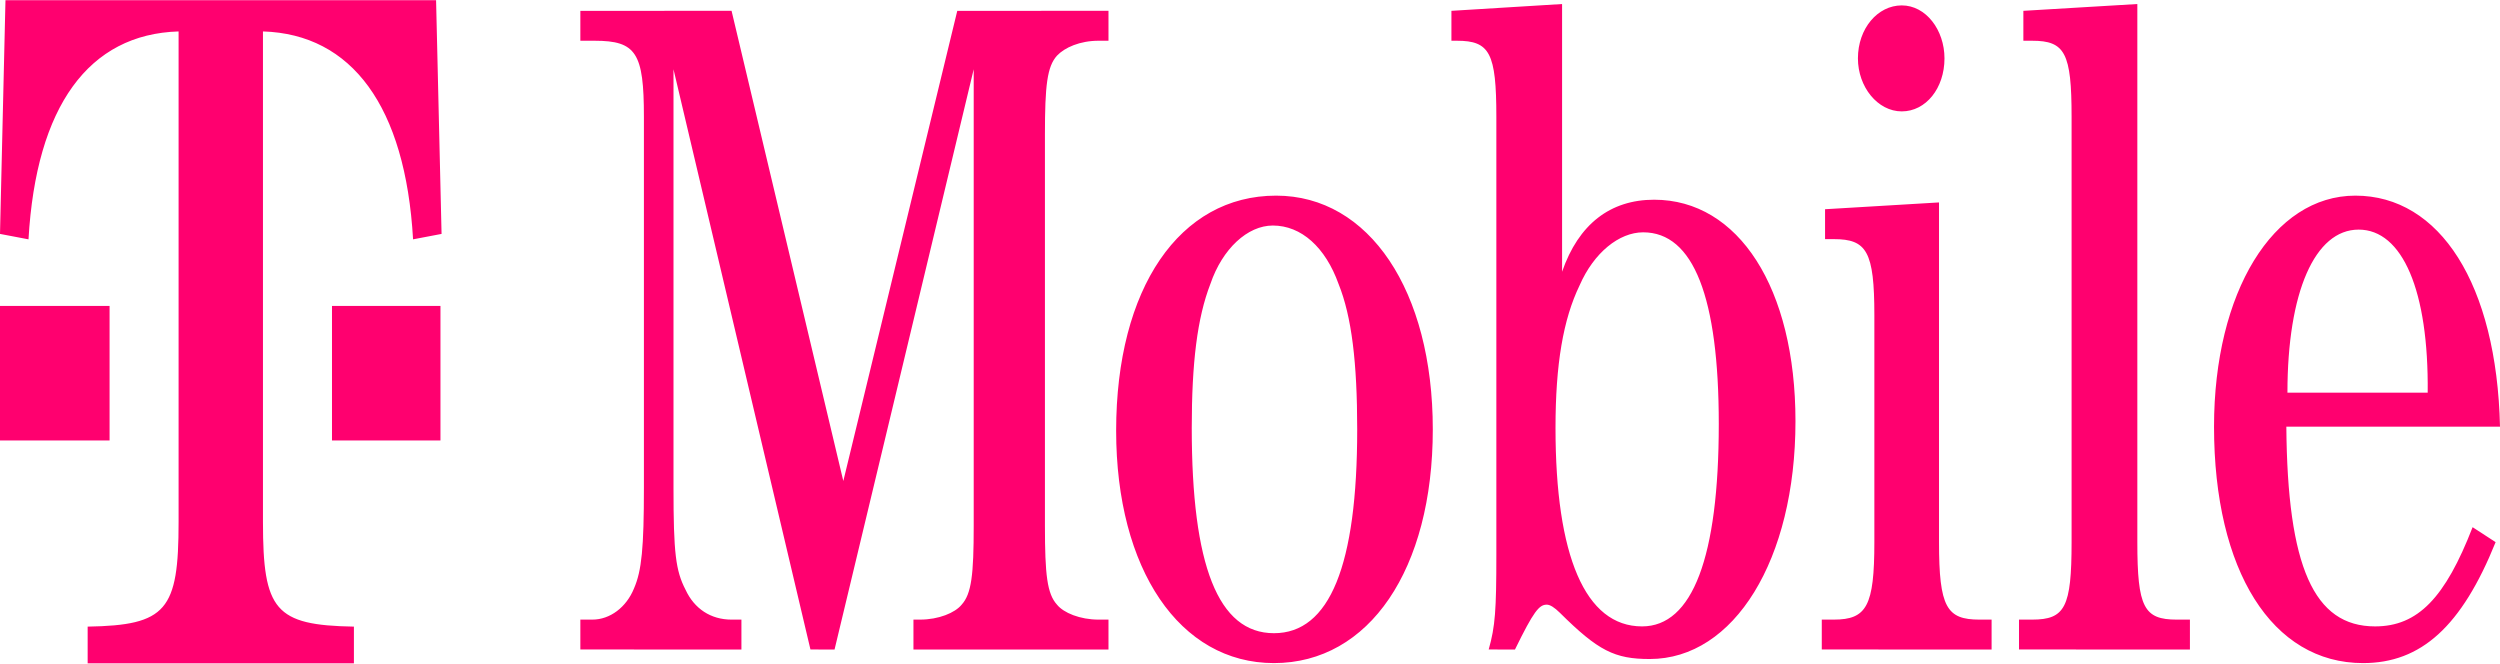 <svg width="211" height="56" viewBox="0 0 211 56" fill="none" xmlns="http://www.w3.org/2000/svg">
<path d="M9.248 25.82L0 25.822V37.175L9.248 37.176V25.82ZM37.175 25.82L28.02 25.822V37.175L37.175 37.176V25.82ZM36.805 0.016L0.462 0.017L0 19.742L2.405 20.2C3.052 8.961 7.491 2.883 15.073 2.653V44.056C15.073 51.511 14.056 52.773 7.398 52.887V55.983L29.87 55.984V52.887C23.211 52.772 22.194 51.511 22.194 44.056V2.653C29.685 2.883 34.216 8.961 34.863 20.2L37.268 19.742L36.805 0.016ZM160.509 0.456C158.474 0.456 156.809 2.405 156.809 4.928C156.809 7.337 158.474 9.401 160.509 9.401C162.542 9.401 164.114 7.451 164.114 4.928C164.114 2.52 162.542 0.456 160.509 0.456ZM199.07 19.379C202.77 19.379 204.99 24.54 204.897 33.142L193.06 33.143V33.142C193.06 24.654 195.371 19.379 199.07 19.379ZM138.684 19.608C142.937 19.608 145.065 25.114 145.065 35.779C145.065 47.019 142.845 52.868 138.591 52.868C133.782 52.868 131.285 46.904 131.285 36.124C131.285 30.733 131.933 26.948 133.32 24.081C134.522 21.329 136.649 19.608 138.684 19.608ZM107.427 19.035V19.035C109.831 19.035 111.866 20.871 112.975 23.967C114.085 26.719 114.548 30.619 114.548 36.238C114.548 47.707 112.235 53.442 107.52 53.442C102.803 53.442 100.584 47.707 100.584 36.124C100.584 30.619 101.046 26.834 102.156 23.967C103.173 20.985 105.3 19.035 107.427 19.035ZM163.653 17.085L154.035 17.659V20.182L154.774 20.183H154.779C157.55 20.183 158.196 21.217 158.196 26.605V45.757C158.196 51.148 157.55 52.295 154.774 52.295L153.758 52.296V54.817L168.091 54.819V52.295L167.074 52.296C164.299 52.295 163.653 51.263 163.653 45.757V17.085ZM61.744 0.914L48.982 0.915V3.438L50.184 3.439H50.189C53.699 3.439 54.346 4.472 54.346 9.86V41.17C54.346 46.216 54.161 48.166 53.513 49.656C52.866 51.262 51.479 52.295 49.999 52.295L48.982 52.296V54.817L62.576 54.819V52.295L61.744 52.296C59.987 52.295 58.6 51.377 57.859 49.772C57.027 48.166 56.843 46.675 56.843 41.17V5.846L68.402 54.817L70.436 54.819V54.817L82.181 5.846V44.38C82.181 48.51 81.996 50.115 81.164 51.033C80.609 51.722 79.222 52.295 77.65 52.295L77.095 52.296V54.818L93.556 54.818V52.295L92.723 52.296C91.151 52.295 89.764 51.722 89.21 51.033C88.377 50.115 88.192 48.51 88.192 44.38V11.351C88.192 7.222 88.377 5.617 89.209 4.699C89.856 4.01 91.151 3.438 92.723 3.438L93.556 3.439V0.914L80.794 0.915L71.176 40.596L61.744 0.914ZM180.39 0.34L170.772 0.914V3.438L171.513 3.439H171.517C174.288 3.439 174.842 4.472 174.842 9.859V45.757C174.842 51.263 174.287 52.295 171.513 52.295L170.404 52.296V54.817L184.829 54.819V52.295L183.719 52.296C180.945 52.295 180.391 51.263 180.391 45.757V0.34H180.39ZM131.84 0.34L122.5 0.914V3.438L122.963 3.439H122.967C125.738 3.439 126.292 4.472 126.292 9.859V46.79C126.292 51.492 126.199 52.868 125.645 54.817L127.864 54.819C129.436 51.606 129.898 51.033 130.546 51.033C130.823 51.033 131.193 51.262 131.656 51.721C134.892 54.932 136.279 55.621 139.239 55.621C146.359 55.621 151.538 47.248 151.538 35.55C151.538 24.311 146.729 16.856 139.609 16.856H139.608C135.909 16.856 133.228 18.92 131.84 22.934V0.34ZM107.704 16.512C99.567 16.512 94.203 24.311 94.203 36.353C94.203 48.051 99.567 55.965 107.519 55.965C115.564 55.965 120.928 48.052 120.928 36.238C120.928 24.541 115.564 16.512 107.704 16.512ZM198.793 16.512C191.857 16.512 186.864 24.654 186.864 36.009C186.864 48.166 191.765 55.965 199.441 55.965C204.342 55.965 207.763 52.868 210.63 45.757L208.688 44.495C206.376 50.46 204.064 52.868 200.457 52.868C195.278 52.868 193.06 47.822 192.967 36.009H211C210.722 23.967 205.914 16.512 198.793 16.512Z" fill="#FF006F"/>
</svg>
